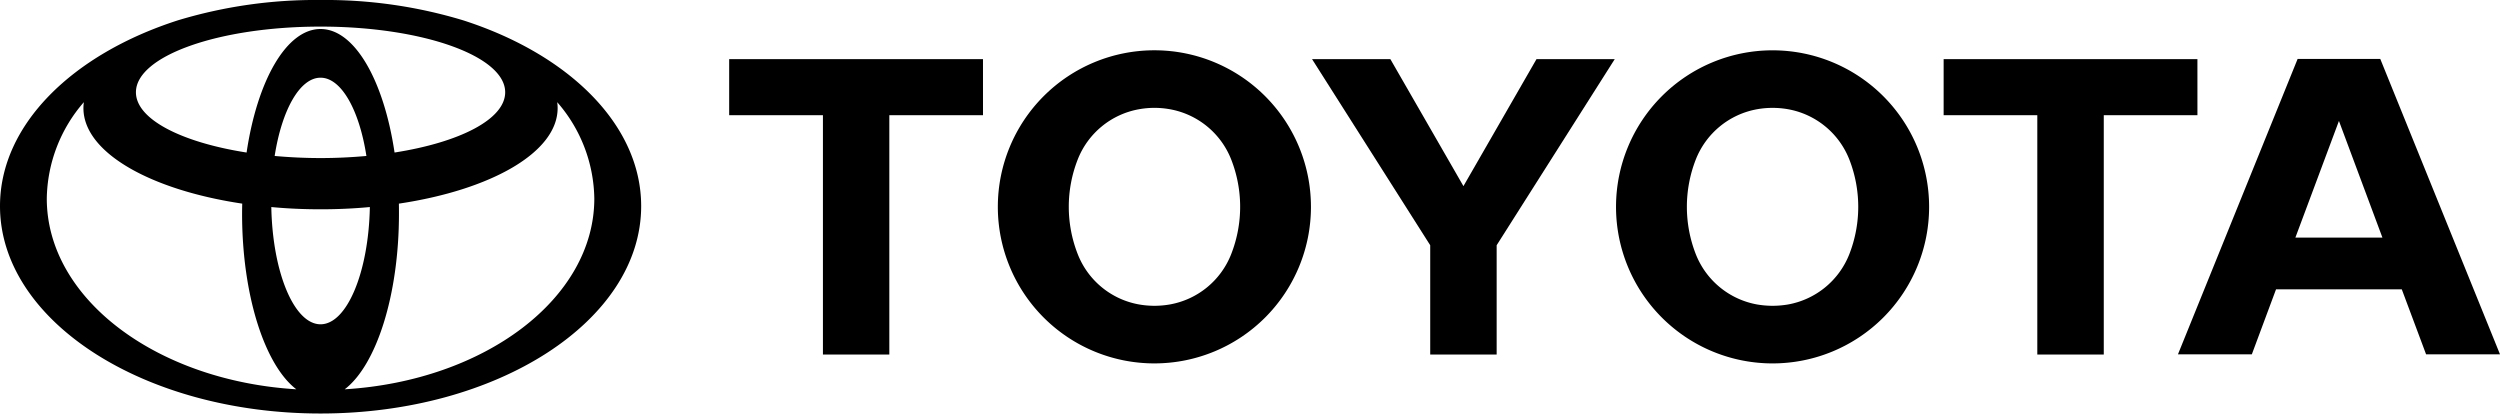 <svg xmlns="http://www.w3.org/2000/svg" width="478.423" height="79.133" viewBox="0 0 478.423 79.133">
  <g id="Group_287" data-name="Group 287" transform="translate(13611 1649)">
    <path id="Path_2251" data-name="Path 2251" d="M88.623,3.885A90.98,90.98,0,0,0,61.343,0,91.147,91.147,0,0,0,34.061,3.885C13.872,10.373,0,23.865,0,39.439,0,61.361,27.462,79.133,61.343,79.133S122.7,61.361,122.7,39.439c0-15.575-13.884-29.066-34.076-35.555M61.343,62.059c-5.046,0-9.19-9.933-9.421-22.437,3.035.288,6.2.431,9.421.431s6.39-.144,9.436-.431c-.236,12.5-4.4,22.437-9.436,22.437M52.562,29.848c1.365-8.766,4.8-14.979,8.781-14.979s7.422,6.213,8.775,14.979c-2.81.251-5.749.4-8.775.4s-5.959-.15-8.781-.4m22.943-.658c-2.047-13.755-7.617-23.64-14.162-23.64s-12.109,9.885-14.153,23.64c-12.468-1.954-21.177-6.366-21.177-11.534,0-6.938,15.82-12.567,35.33-12.567s35.333,5.63,35.333,12.567c0,5.169-8.7,9.58-21.171,11.534m-66.551,8.8a28.693,28.693,0,0,1,7.093-18.439,8,8,0,0,0-.081,1.14c0,8.449,12.7,15.632,30.389,18.277-.015.635-.027,1.278-.027,1.918,0,15.715,4.375,29.03,10.382,33.612C29.955,72.875,8.954,57.145,8.954,37.994M65.964,74.5c6.01-4.582,10.385-17.9,10.385-33.612,0-.641,0-1.284-.015-1.918,17.69-2.646,30.38-9.828,30.38-18.277a8,8,0,0,0-.081-1.14,28.615,28.615,0,0,1,7.1,18.439c0,19.151-21,34.881-47.765,36.509" transform="translate(-13611 -1649)"/>
    <path id="Path_2252" data-name="Path 2252" d="M308.024,21.033H259.451V31.772h17.942l0,45.8H290.1v-45.8h17.927Z" transform="translate(-13730.91 -1658.721)"/>
    <path id="Path_2253" data-name="Path 2253" d="M385.027,17.892a29.961,29.961,0,1,0,29.949,29.949,29.961,29.961,0,0,0-29.949-29.949m14.68,39.023a15.529,15.529,0,0,1-11.732,9.616,17.029,17.029,0,0,1-5.9,0,15.515,15.515,0,0,1-11.726-9.616,24.81,24.81,0,0,1,0-18.142,15.537,15.537,0,0,1,11.726-9.6,16.652,16.652,0,0,1,5.9,0,15.551,15.551,0,0,1,11.732,9.6,24.809,24.809,0,0,1,0,18.142" transform="translate(-13775.099 -1657.269)"/>
    <path id="Path_2254" data-name="Path 2254" d="M466.843,21.033h14.985l13.988,24.307L509.8,21.033h14.973l-22.6,35.62V77.565H489.459V56.654Z" transform="translate(-13826.759 -1658.721)"/>
    <path id="Path_2255" data-name="Path 2255" d="M575.005,47.849a29.958,29.958,0,1,1,29.961,29.967,29.957,29.957,0,0,1-29.961-29.967M604.966,66.79a17.941,17.941,0,0,0,2.948-.251,15.556,15.556,0,0,0,11.732-9.613,24.9,24.9,0,0,0,0-18.148,15.548,15.548,0,0,0-11.732-9.607,16.979,16.979,0,0,0-5.893,0,15.566,15.566,0,0,0-11.744,9.607,24.9,24.9,0,0,0,0,18.148,15.574,15.574,0,0,0,11.744,9.613,17.99,17.99,0,0,0,2.945.251" transform="translate(-13876.748 -1657.27)"/>
    <path id="Path_2256" data-name="Path 2256" d="M817.784,65.064H793.716L789.086,77.5H774.948l22.9-56.528h15.82L836.578,77.5H822.434Zm-3.705-9.9-8.323-22.329-8.338,22.329Z" transform="translate(-13969.155 -1658.691)"/>
    <path id="Path_2257" data-name="Path 2257" d="M740.141,21.033H691.575V31.772H709.5v45.8h12.72l0-45.8h17.924Z" transform="translate(-13930.623 -1658.721)"/>
  </g>
</svg>
